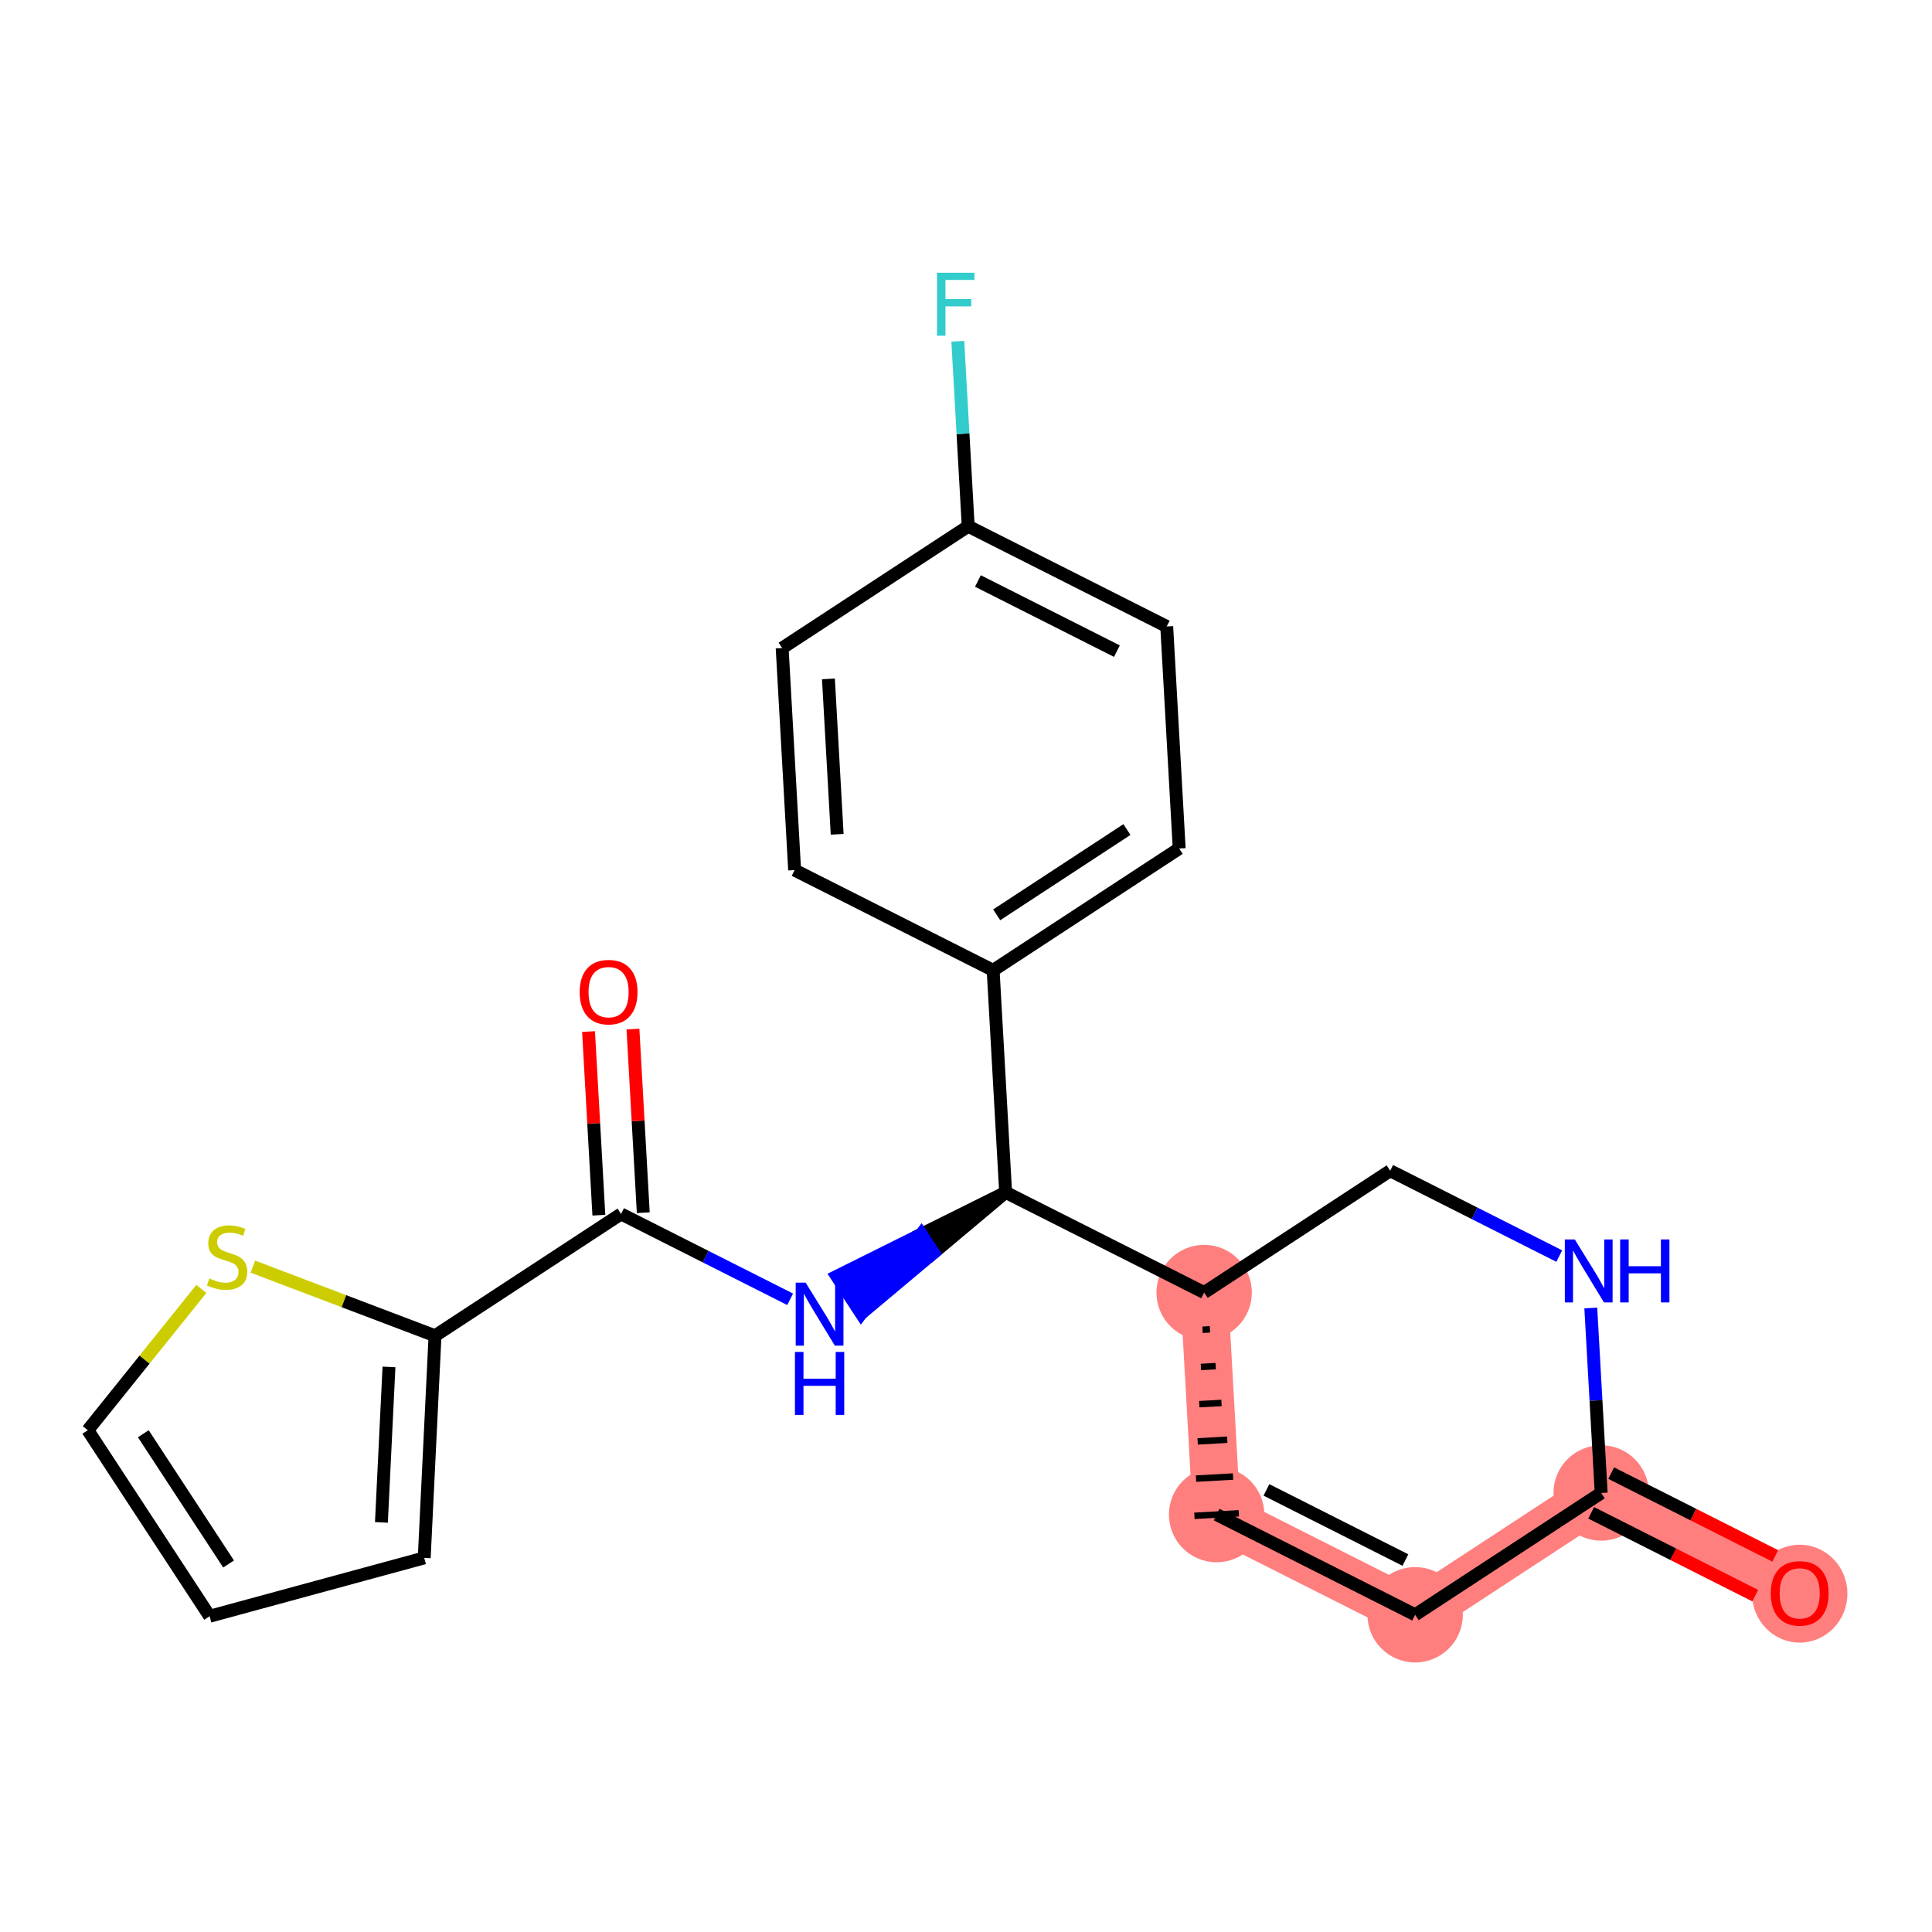 <?xml version='1.0' encoding='iso-8859-1'?>
<svg version='1.1' baseProfile='full'
              xmlns='http://www.w3.org/2000/svg'
                      xmlns:rdkit='http://www.rdkit.org/xml'
                      xmlns:xlink='http://www.w3.org/1999/xlink'
                  xml:space='preserve'
width='300px' height='300px' viewBox='0 0 300 300'>
<!-- END OF HEADER -->
<rect style='opacity:1.0;fill:#FFFFFF;stroke:none' width='300' height='300' x='0' y='0'> </rect>
<rect style='opacity:1.0;fill:#FFFFFF;stroke:none' width='300' height='300' x='0' y='0'> </rect>
<path d='M 279.457,247.388 L 248.631,231.827' style='fill:none;fill-rule:evenodd;stroke:#FF7F7F;stroke-width:7.4px;stroke-linecap:butt;stroke-linejoin:miter;stroke-opacity:1' />
<path d='M 248.631,231.827 L 219.743,250.743' style='fill:none;fill-rule:evenodd;stroke:#FF7F7F;stroke-width:7.4px;stroke-linecap:butt;stroke-linejoin:miter;stroke-opacity:1' />
<path d='M 219.743,250.743 L 188.917,235.183' style='fill:none;fill-rule:evenodd;stroke:#FF7F7F;stroke-width:7.4px;stroke-linecap:butt;stroke-linejoin:miter;stroke-opacity:1' />
<path d='M 188.917,235.183 L 186.979,200.706' style='fill:none;fill-rule:evenodd;stroke:#FF7F7F;stroke-width:7.4px;stroke-linecap:butt;stroke-linejoin:miter;stroke-opacity:1' />
<ellipse cx='279.457' cy='247.464' rx='6.906' ry='7.1'  style='fill:#FF7F7F;fill-rule:evenodd;stroke:#FF7F7F;stroke-width:1.0px;stroke-linecap:butt;stroke-linejoin:miter;stroke-opacity:1' />
<ellipse cx='248.631' cy='231.827' rx='6.906' ry='6.906'  style='fill:#FF7F7F;fill-rule:evenodd;stroke:#FF7F7F;stroke-width:1.0px;stroke-linecap:butt;stroke-linejoin:miter;stroke-opacity:1' />
<ellipse cx='219.743' cy='250.743' rx='6.906' ry='6.906'  style='fill:#FF7F7F;fill-rule:evenodd;stroke:#FF7F7F;stroke-width:1.0px;stroke-linecap:butt;stroke-linejoin:miter;stroke-opacity:1' />
<ellipse cx='188.917' cy='235.183' rx='6.906' ry='6.906'  style='fill:#FF7F7F;fill-rule:evenodd;stroke:#FF7F7F;stroke-width:1.0px;stroke-linecap:butt;stroke-linejoin:miter;stroke-opacity:1' />
<ellipse cx='186.979' cy='200.706' rx='6.906' ry='6.906'  style='fill:#FF7F7F;fill-rule:evenodd;stroke:#FF7F7F;stroke-width:1.0px;stroke-linecap:butt;stroke-linejoin:miter;stroke-opacity:1' />
<path class='bond-0 atom-0 atom-1' d='M 275.661,241.603 L 262.924,235.174' style='fill:none;fill-rule:evenodd;stroke:#FF0000;stroke-width:2.0px;stroke-linecap:butt;stroke-linejoin:miter;stroke-opacity:1' />
<path class='bond-0 atom-0 atom-1' d='M 262.924,235.174 L 250.187,228.745' style='fill:none;fill-rule:evenodd;stroke:#000000;stroke-width:2.0px;stroke-linecap:butt;stroke-linejoin:miter;stroke-opacity:1' />
<path class='bond-0 atom-0 atom-1' d='M 272.549,247.769 L 259.812,241.339' style='fill:none;fill-rule:evenodd;stroke:#FF0000;stroke-width:2.0px;stroke-linecap:butt;stroke-linejoin:miter;stroke-opacity:1' />
<path class='bond-0 atom-0 atom-1' d='M 259.812,241.339 L 247.075,234.91' style='fill:none;fill-rule:evenodd;stroke:#000000;stroke-width:2.0px;stroke-linecap:butt;stroke-linejoin:miter;stroke-opacity:1' />
<path class='bond-1 atom-1 atom-2' d='M 248.631,231.827 L 219.743,250.743' style='fill:none;fill-rule:evenodd;stroke:#000000;stroke-width:2.0px;stroke-linecap:butt;stroke-linejoin:miter;stroke-opacity:1' />
<path class='bond-22 atom-22 atom-1' d='M 247.017,203.104 L 247.824,217.466' style='fill:none;fill-rule:evenodd;stroke:#0000FF;stroke-width:2.0px;stroke-linecap:butt;stroke-linejoin:miter;stroke-opacity:1' />
<path class='bond-22 atom-22 atom-1' d='M 247.824,217.466 L 248.631,231.827' style='fill:none;fill-rule:evenodd;stroke:#000000;stroke-width:2.0px;stroke-linecap:butt;stroke-linejoin:miter;stroke-opacity:1' />
<path class='bond-2 atom-2 atom-3' d='M 219.743,250.743 L 188.917,235.183' style='fill:none;fill-rule:evenodd;stroke:#000000;stroke-width:2.0px;stroke-linecap:butt;stroke-linejoin:miter;stroke-opacity:1' />
<path class='bond-2 atom-2 atom-3' d='M 218.231,242.244 L 196.653,231.352' style='fill:none;fill-rule:evenodd;stroke:#000000;stroke-width:2.0px;stroke-linecap:butt;stroke-linejoin:miter;stroke-opacity:1' />
<path class='bond-3 atom-4 atom-3' d='M 186.728,206.485 L 187.877,206.42' style='fill:none;fill-rule:evenodd;stroke:#000000;stroke-width:1.0px;stroke-linecap:butt;stroke-linejoin:miter;stroke-opacity:1' />
<path class='bond-3 atom-4 atom-3' d='M 186.476,212.263 L 188.774,212.134' style='fill:none;fill-rule:evenodd;stroke:#000000;stroke-width:1.0px;stroke-linecap:butt;stroke-linejoin:miter;stroke-opacity:1' />
<path class='bond-3 atom-4 atom-3' d='M 186.224,218.041 L 189.672,217.848' style='fill:none;fill-rule:evenodd;stroke:#000000;stroke-width:1.0px;stroke-linecap:butt;stroke-linejoin:miter;stroke-opacity:1' />
<path class='bond-3 atom-4 atom-3' d='M 185.972,223.82 L 190.569,223.561' style='fill:none;fill-rule:evenodd;stroke:#000000;stroke-width:1.0px;stroke-linecap:butt;stroke-linejoin:miter;stroke-opacity:1' />
<path class='bond-3 atom-4 atom-3' d='M 185.721,229.598 L 191.467,229.275' style='fill:none;fill-rule:evenodd;stroke:#000000;stroke-width:1.0px;stroke-linecap:butt;stroke-linejoin:miter;stroke-opacity:1' />
<path class='bond-3 atom-4 atom-3' d='M 185.469,235.376 L 192.364,234.989' style='fill:none;fill-rule:evenodd;stroke:#000000;stroke-width:1.0px;stroke-linecap:butt;stroke-linejoin:miter;stroke-opacity:1' />
<path class='bond-4 atom-4 atom-5' d='M 186.979,200.706 L 156.153,185.146' style='fill:none;fill-rule:evenodd;stroke:#000000;stroke-width:2.0px;stroke-linecap:butt;stroke-linejoin:miter;stroke-opacity:1' />
<path class='bond-20 atom-4 atom-21' d='M 186.979,200.706 L 215.868,181.79' style='fill:none;fill-rule:evenodd;stroke:#000000;stroke-width:2.0px;stroke-linecap:butt;stroke-linejoin:miter;stroke-opacity:1' />
<path class='bond-5 atom-5 atom-6' d='M 156.153,185.146 L 143.049,191.662 L 144.941,194.551 Z' style='fill:#000000;fill-rule:evenodd;fill-opacity:1;stroke:#000000;stroke-width:2.0px;stroke-linecap:butt;stroke-linejoin:miter;stroke-opacity:1;' />
<path class='bond-5 atom-5 atom-6' d='M 143.049,191.662 L 133.728,203.957 L 129.945,198.179 Z' style='fill:#0000FF;fill-rule:evenodd;fill-opacity:1;stroke:#0000FF;stroke-width:2.0px;stroke-linecap:butt;stroke-linejoin:miter;stroke-opacity:1;' />
<path class='bond-5 atom-5 atom-6' d='M 143.049,191.662 L 144.941,194.551 L 133.728,203.957 Z' style='fill:#0000FF;fill-rule:evenodd;fill-opacity:1;stroke:#0000FF;stroke-width:2.0px;stroke-linecap:butt;stroke-linejoin:miter;stroke-opacity:1;' />
<path class='bond-13 atom-5 atom-14' d='M 156.153,185.146 L 154.216,150.669' style='fill:none;fill-rule:evenodd;stroke:#000000;stroke-width:2.0px;stroke-linecap:butt;stroke-linejoin:miter;stroke-opacity:1' />
<path class='bond-6 atom-6 atom-7' d='M 122.693,201.754 L 109.566,195.128' style='fill:none;fill-rule:evenodd;stroke:#0000FF;stroke-width:2.0px;stroke-linecap:butt;stroke-linejoin:miter;stroke-opacity:1' />
<path class='bond-6 atom-6 atom-7' d='M 109.566,195.128 L 96.438,188.501' style='fill:none;fill-rule:evenodd;stroke:#000000;stroke-width:2.0px;stroke-linecap:butt;stroke-linejoin:miter;stroke-opacity:1' />
<path class='bond-7 atom-7 atom-8' d='M 99.886,188.307 L 99.085,174.049' style='fill:none;fill-rule:evenodd;stroke:#000000;stroke-width:2.0px;stroke-linecap:butt;stroke-linejoin:miter;stroke-opacity:1' />
<path class='bond-7 atom-7 atom-8' d='M 99.085,174.049 L 98.284,159.791' style='fill:none;fill-rule:evenodd;stroke:#FF0000;stroke-width:2.0px;stroke-linecap:butt;stroke-linejoin:miter;stroke-opacity:1' />
<path class='bond-7 atom-7 atom-8' d='M 92.991,188.695 L 92.19,174.437' style='fill:none;fill-rule:evenodd;stroke:#000000;stroke-width:2.0px;stroke-linecap:butt;stroke-linejoin:miter;stroke-opacity:1' />
<path class='bond-7 atom-7 atom-8' d='M 92.19,174.437 L 91.388,160.179' style='fill:none;fill-rule:evenodd;stroke:#FF0000;stroke-width:2.0px;stroke-linecap:butt;stroke-linejoin:miter;stroke-opacity:1' />
<path class='bond-8 atom-7 atom-9' d='M 96.438,188.501 L 67.55,207.417' style='fill:none;fill-rule:evenodd;stroke:#000000;stroke-width:2.0px;stroke-linecap:butt;stroke-linejoin:miter;stroke-opacity:1' />
<path class='bond-9 atom-9 atom-10' d='M 67.55,207.417 L 65.873,241.907' style='fill:none;fill-rule:evenodd;stroke:#000000;stroke-width:2.0px;stroke-linecap:butt;stroke-linejoin:miter;stroke-opacity:1' />
<path class='bond-9 atom-9 atom-10' d='M 60.4,212.255 L 59.226,236.398' style='fill:none;fill-rule:evenodd;stroke:#000000;stroke-width:2.0px;stroke-linecap:butt;stroke-linejoin:miter;stroke-opacity:1' />
<path class='bond-23 atom-13 atom-9' d='M 39.265,196.682 L 53.407,202.049' style='fill:none;fill-rule:evenodd;stroke:#CCCC00;stroke-width:2.0px;stroke-linecap:butt;stroke-linejoin:miter;stroke-opacity:1' />
<path class='bond-23 atom-13 atom-9' d='M 53.407,202.049 L 67.55,207.417' style='fill:none;fill-rule:evenodd;stroke:#000000;stroke-width:2.0px;stroke-linecap:butt;stroke-linejoin:miter;stroke-opacity:1' />
<path class='bond-10 atom-10 atom-11' d='M 65.873,241.907 L 32.552,250.97' style='fill:none;fill-rule:evenodd;stroke:#000000;stroke-width:2.0px;stroke-linecap:butt;stroke-linejoin:miter;stroke-opacity:1' />
<path class='bond-11 atom-11 atom-12' d='M 32.552,250.97 L 13.636,222.081' style='fill:none;fill-rule:evenodd;stroke:#000000;stroke-width:2.0px;stroke-linecap:butt;stroke-linejoin:miter;stroke-opacity:1' />
<path class='bond-11 atom-11 atom-12' d='M 35.493,242.854 L 22.252,222.631' style='fill:none;fill-rule:evenodd;stroke:#000000;stroke-width:2.0px;stroke-linecap:butt;stroke-linejoin:miter;stroke-opacity:1' />
<path class='bond-12 atom-12 atom-13' d='M 13.636,222.081 L 22.452,211.111' style='fill:none;fill-rule:evenodd;stroke:#000000;stroke-width:2.0px;stroke-linecap:butt;stroke-linejoin:miter;stroke-opacity:1' />
<path class='bond-12 atom-12 atom-13' d='M 22.452,211.111 L 31.267,200.14' style='fill:none;fill-rule:evenodd;stroke:#CCCC00;stroke-width:2.0px;stroke-linecap:butt;stroke-linejoin:miter;stroke-opacity:1' />
<path class='bond-14 atom-14 atom-15' d='M 154.216,150.669 L 183.105,131.754' style='fill:none;fill-rule:evenodd;stroke:#000000;stroke-width:2.0px;stroke-linecap:butt;stroke-linejoin:miter;stroke-opacity:1' />
<path class='bond-14 atom-14 atom-15' d='M 154.766,142.054 L 174.988,128.813' style='fill:none;fill-rule:evenodd;stroke:#000000;stroke-width:2.0px;stroke-linecap:butt;stroke-linejoin:miter;stroke-opacity:1' />
<path class='bond-24 atom-20 atom-14' d='M 123.39,135.109 L 154.216,150.669' style='fill:none;fill-rule:evenodd;stroke:#000000;stroke-width:2.0px;stroke-linecap:butt;stroke-linejoin:miter;stroke-opacity:1' />
<path class='bond-15 atom-15 atom-16' d='M 183.105,131.754 L 181.168,97.277' style='fill:none;fill-rule:evenodd;stroke:#000000;stroke-width:2.0px;stroke-linecap:butt;stroke-linejoin:miter;stroke-opacity:1' />
<path class='bond-16 atom-16 atom-17' d='M 181.168,97.277 L 150.342,81.717' style='fill:none;fill-rule:evenodd;stroke:#000000;stroke-width:2.0px;stroke-linecap:butt;stroke-linejoin:miter;stroke-opacity:1' />
<path class='bond-16 atom-16 atom-17' d='M 173.432,101.108 L 151.853,90.216' style='fill:none;fill-rule:evenodd;stroke:#000000;stroke-width:2.0px;stroke-linecap:butt;stroke-linejoin:miter;stroke-opacity:1' />
<path class='bond-17 atom-17 atom-18' d='M 150.342,81.717 L 149.535,67.355' style='fill:none;fill-rule:evenodd;stroke:#000000;stroke-width:2.0px;stroke-linecap:butt;stroke-linejoin:miter;stroke-opacity:1' />
<path class='bond-17 atom-17 atom-18' d='M 149.535,67.355 L 148.728,52.993' style='fill:none;fill-rule:evenodd;stroke:#33CCCC;stroke-width:2.0px;stroke-linecap:butt;stroke-linejoin:miter;stroke-opacity:1' />
<path class='bond-18 atom-17 atom-19' d='M 150.342,81.717 L 121.453,100.632' style='fill:none;fill-rule:evenodd;stroke:#000000;stroke-width:2.0px;stroke-linecap:butt;stroke-linejoin:miter;stroke-opacity:1' />
<path class='bond-19 atom-19 atom-20' d='M 121.453,100.632 L 123.39,135.109' style='fill:none;fill-rule:evenodd;stroke:#000000;stroke-width:2.0px;stroke-linecap:butt;stroke-linejoin:miter;stroke-opacity:1' />
<path class='bond-19 atom-19 atom-20' d='M 128.639,105.417 L 129.995,129.55' style='fill:none;fill-rule:evenodd;stroke:#000000;stroke-width:2.0px;stroke-linecap:butt;stroke-linejoin:miter;stroke-opacity:1' />
<path class='bond-21 atom-21 atom-22' d='M 215.868,181.79 L 228.995,188.417' style='fill:none;fill-rule:evenodd;stroke:#000000;stroke-width:2.0px;stroke-linecap:butt;stroke-linejoin:miter;stroke-opacity:1' />
<path class='bond-21 atom-21 atom-22' d='M 228.995,188.417 L 242.122,195.043' style='fill:none;fill-rule:evenodd;stroke:#0000FF;stroke-width:2.0px;stroke-linecap:butt;stroke-linejoin:miter;stroke-opacity:1' />
<path  class='atom-0' d='M 274.968 247.415
Q 274.968 245.067, 276.129 243.755
Q 277.289 242.443, 279.457 242.443
Q 281.626 242.443, 282.786 243.755
Q 283.946 245.067, 283.946 247.415
Q 283.946 249.791, 282.772 251.145
Q 281.598 252.485, 279.457 252.485
Q 277.303 252.485, 276.129 251.145
Q 274.968 249.805, 274.968 247.415
M 279.457 251.38
Q 280.949 251.38, 281.75 250.385
Q 282.565 249.377, 282.565 247.415
Q 282.565 245.496, 281.75 244.529
Q 280.949 243.548, 279.457 243.548
Q 277.966 243.548, 277.151 244.515
Q 276.35 245.482, 276.35 247.415
Q 276.35 249.391, 277.151 250.385
Q 277.966 251.38, 279.457 251.38
' fill='#FF0000'/>
<path  class='atom-6' d='M 125.103 199.172
L 128.307 204.352
Q 128.625 204.863, 129.136 205.788
Q 129.647 206.714, 129.675 206.769
L 129.675 199.172
L 130.973 199.172
L 130.973 208.951
L 129.633 208.951
L 126.194 203.288
Q 125.793 202.625, 125.365 201.866
Q 124.951 201.106, 124.827 200.871
L 124.827 208.951
L 123.556 208.951
L 123.556 199.172
L 125.103 199.172
' fill='#0000FF'/>
<path  class='atom-6' d='M 123.438 209.929
L 124.764 209.929
L 124.764 214.087
L 129.765 214.087
L 129.765 209.929
L 131.09 209.929
L 131.09 219.708
L 129.765 219.708
L 129.765 215.192
L 124.764 215.192
L 124.764 219.708
L 123.438 219.708
L 123.438 209.929
' fill='#0000FF'/>
<path  class='atom-8' d='M 90.012 154.052
Q 90.012 151.704, 91.172 150.392
Q 92.333 149.08, 94.501 149.08
Q 96.67 149.08, 97.83 150.392
Q 98.99 151.704, 98.99 154.052
Q 98.99 156.428, 97.816 157.782
Q 96.642 159.122, 94.501 159.122
Q 92.347 159.122, 91.172 157.782
Q 90.012 156.442, 90.012 154.052
M 94.501 158.017
Q 95.993 158.017, 96.794 157.022
Q 97.609 156.014, 97.609 154.052
Q 97.609 152.132, 96.794 151.166
Q 95.993 150.185, 94.501 150.185
Q 93.01 150.185, 92.195 151.152
Q 91.393 152.119, 91.393 154.052
Q 91.393 156.028, 92.195 157.022
Q 93.01 158.017, 94.501 158.017
' fill='#FF0000'/>
<path  class='atom-13' d='M 32.504 198.52
Q 32.614 198.562, 33.07 198.755
Q 33.526 198.949, 34.023 199.073
Q 34.534 199.183, 35.031 199.183
Q 35.956 199.183, 36.495 198.741
Q 37.034 198.286, 37.034 197.498
Q 37.034 196.96, 36.758 196.628
Q 36.495 196.297, 36.081 196.117
Q 35.666 195.937, 34.976 195.73
Q 34.106 195.468, 33.581 195.219
Q 33.07 194.971, 32.697 194.446
Q 32.338 193.921, 32.338 193.037
Q 32.338 191.808, 33.166 191.048
Q 34.009 190.288, 35.666 190.288
Q 36.799 190.288, 38.084 190.827
L 37.766 191.89
Q 36.592 191.407, 35.708 191.407
Q 34.755 191.407, 34.23 191.808
Q 33.705 192.194, 33.719 192.871
Q 33.719 193.396, 33.981 193.714
Q 34.258 194.031, 34.644 194.211
Q 35.045 194.39, 35.708 194.598
Q 36.592 194.874, 37.117 195.15
Q 37.642 195.426, 38.015 195.993
Q 38.401 196.545, 38.401 197.498
Q 38.401 198.852, 37.49 199.584
Q 36.592 200.302, 35.086 200.302
Q 34.216 200.302, 33.553 200.109
Q 32.904 199.929, 32.13 199.612
L 32.504 198.52
' fill='#CCCC00'/>
<path  class='atom-18' d='M 145.497 42.351
L 151.312 42.351
L 151.312 43.469
L 146.809 43.469
L 146.809 46.439
L 150.815 46.439
L 150.815 47.572
L 146.809 47.572
L 146.809 52.13
L 145.497 52.13
L 145.497 42.351
' fill='#33CCCC'/>
<path  class='atom-22' d='M 244.533 192.461
L 247.737 197.641
Q 248.055 198.152, 248.566 199.077
Q 249.077 200.003, 249.104 200.058
L 249.104 192.461
L 250.403 192.461
L 250.403 202.24
L 249.063 202.24
L 245.624 196.577
Q 245.223 195.914, 244.795 195.155
Q 244.381 194.395, 244.256 194.16
L 244.256 202.24
L 242.986 202.24
L 242.986 192.461
L 244.533 192.461
' fill='#0000FF'/>
<path  class='atom-22' d='M 251.577 192.461
L 252.903 192.461
L 252.903 196.619
L 257.903 196.619
L 257.903 192.461
L 259.229 192.461
L 259.229 202.24
L 257.903 202.24
L 257.903 197.724
L 252.903 197.724
L 252.903 202.24
L 251.577 202.24
L 251.577 192.461
' fill='#0000FF'/>
</svg>
